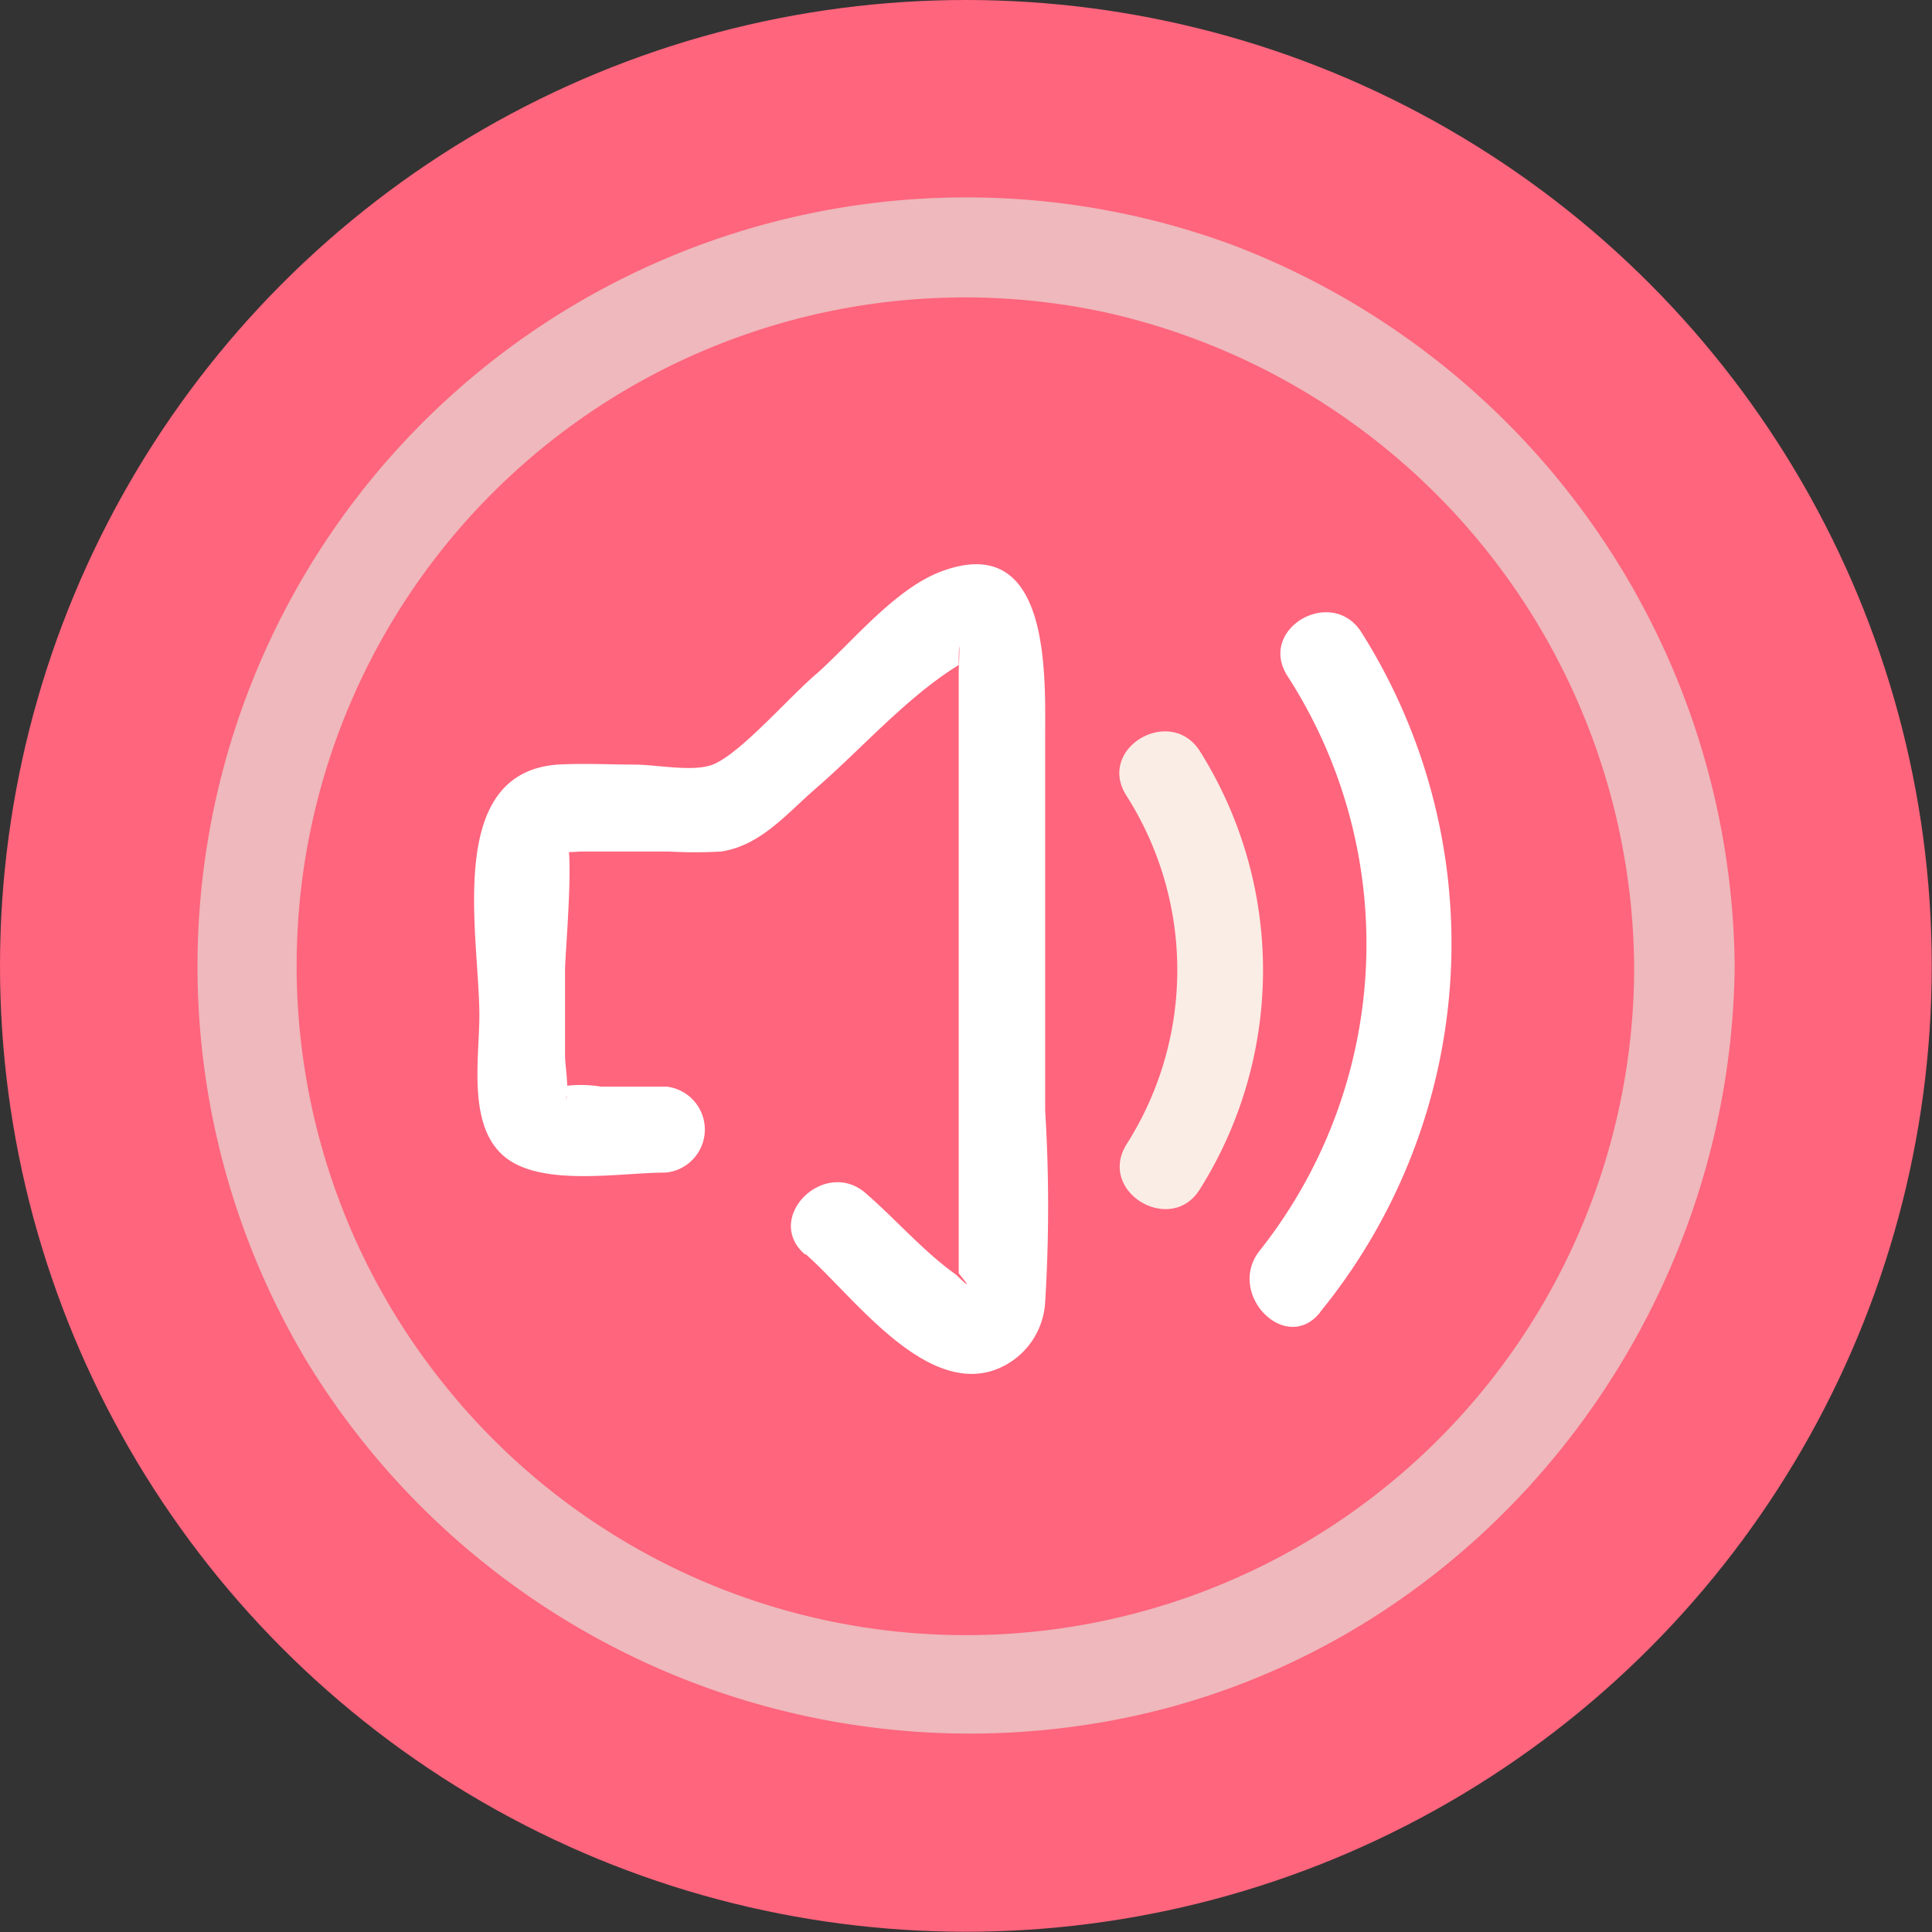 <svg xmlns="http://www.w3.org/2000/svg" viewBox="0 0 78.23 78.23"><rect x="0" y="0" width="78.23" height="78.23" fill="#333333" stroke="none"/><defs><style>.cls-1{fill:#ff657d;}.cls-2{fill:#eeb8bc;}.cls-3{fill:#fff;}.cls-4{fill:#faede5;}</style></defs><g id="Layer_2" data-name="Layer 2"><g id="Laag_1" data-name="Laag 1"><circle class="cls-1" cx="39.11" cy="39.11" r="39.11"/><circle class="cls-1" cx="39.11" cy="39.11" r="29.09"/><path class="cls-2" d="M70.24,39.11A31.56,31.56,0,0,0,49.91,9.92,31.13,31.13,0,0,0,12.41,55.1,31.44,31.44,0,0,0,45.1,69.65c14.56-2.75,25-15.9,25.14-30.54,0-2.62-4-2.62-4.07,0A27.06,27.06,0,0,1,18,56.08,27.06,27.06,0,0,1,44.68,12.63,27.37,27.37,0,0,1,66.17,39.11C66.2,41.73,70.27,41.74,70.24,39.11Z"/><path class="cls-3" d="M32.63,50.79c1.86,1.63,4.67,5.55,7.5,4.73a3.1,3.1,0,0,0,2.19-2.79,62.93,62.93,0,0,0,0-7.77V29.9c0-2.54.25-8.43-4.21-6.76-1.86.7-3.56,2.81-5,4.1-1.18,1-3.12,3.27-4.25,3.72-.79.31-2.3,0-3.14,0-1,0-2.11-.06-3.15,0-4.6.35-3.16,6.92-3.16,10.15,0,1.74-.49,4.45,1,5.71s4.69.66,6.54.66A1.75,1.75,0,0,0,27,44H24.34a5,5,0,0,0-1.64,0c-.88.42.58,0,.18.57.2-.28,0-1.44,0-1.78V39.25c0-.62.41-5.12,0-5.35s-.64.33-.33.58a4.71,4.71,0,0,0,.92,0h3.62a18.57,18.57,0,0,0,2.11,0c1.6-.24,2.65-1.53,3.83-2.55,1.85-1.6,3.71-3.73,5.79-5,0-1.06.06-1,0,.2V51.56c.46.56.43.58-.1.06-1.31-.93-2.44-2.24-3.66-3.3-1.68-1.47-4.16,1-2.47,2.47Z"/><path class="cls-3" d="M53.46,53.12a23.59,23.59,0,0,0,1.67-27.51c-1.2-1.9-4.22-.15-3,1.76A20,20,0,0,1,51,50.65c-1.37,1.75,1.09,4.24,2.47,2.47Z"/><path class="cls-4" d="M48.6,48.13a16.66,16.66,0,0,0,0-17.69c-1.18-1.91-4.2-.16-3,1.76a13.14,13.14,0,0,1,0,14.16c-1.16,1.93,1.85,3.69,3,1.77Z"/></g></g></svg>